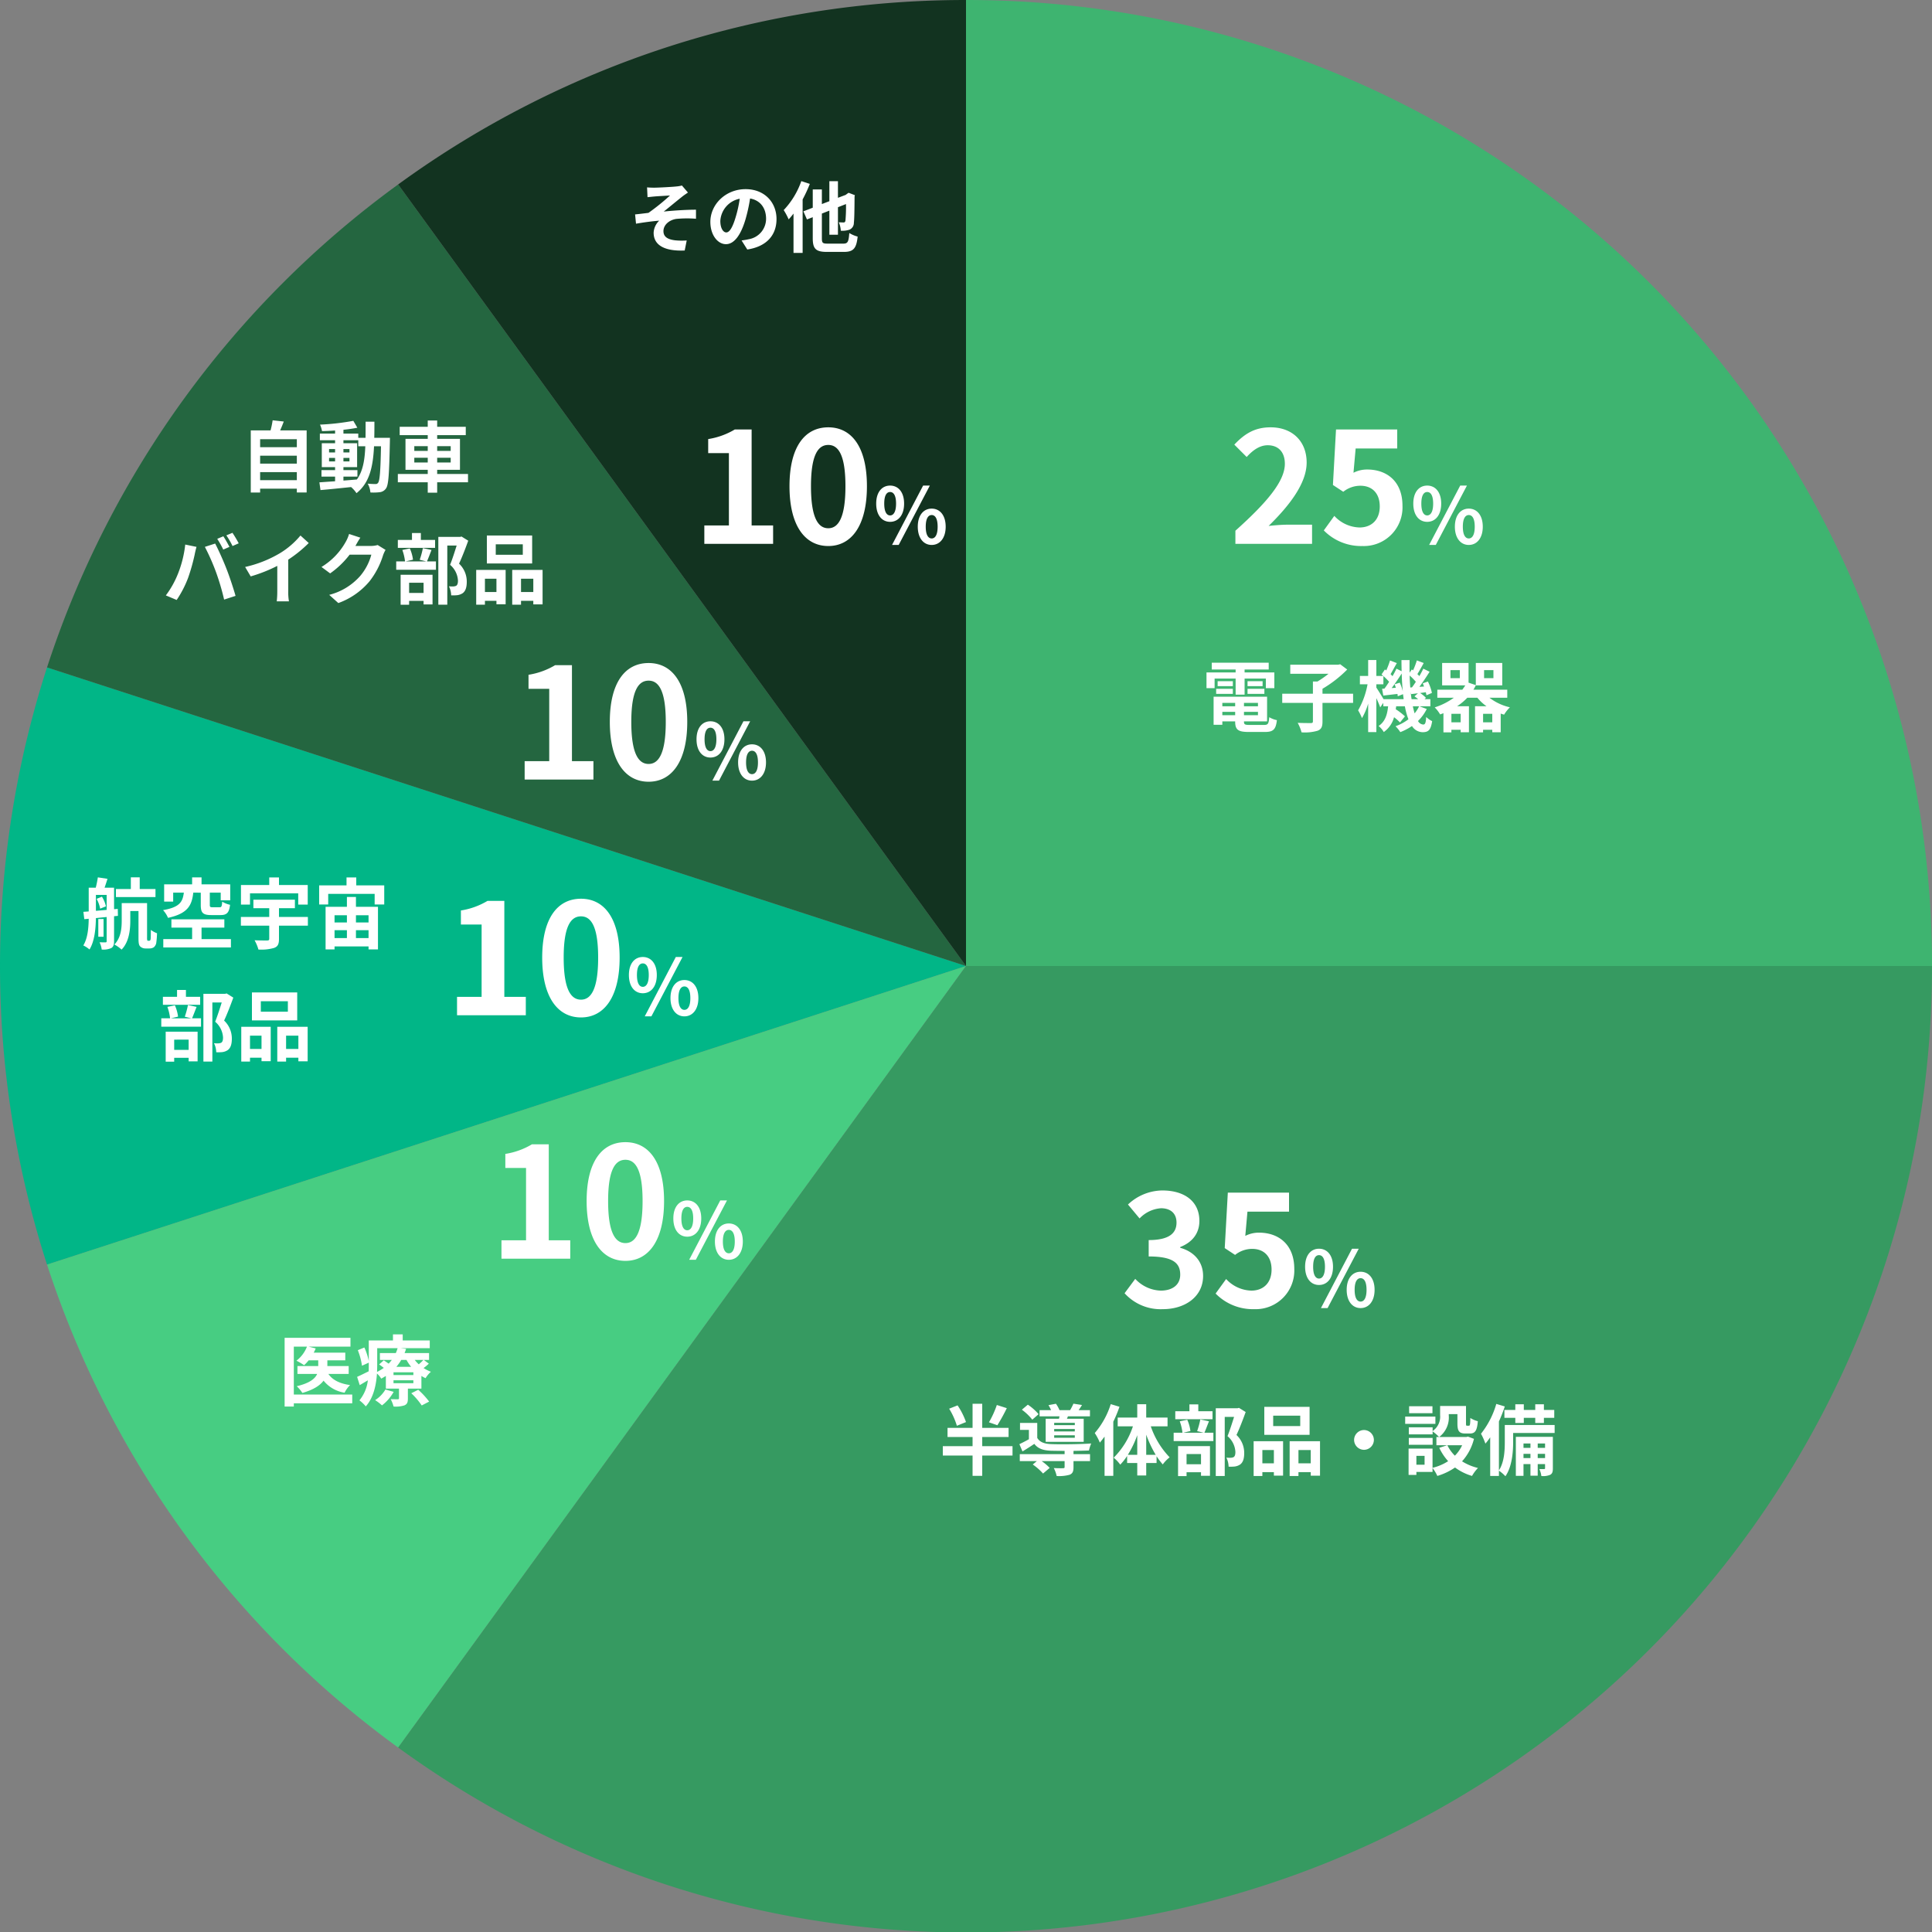<svg xmlns="http://www.w3.org/2000/svg" xmlns:xlink="http://www.w3.org/1999/xlink" width="500" height="500" viewBox="0 0 500 500">
  <rect x="0" y="0" width="500" height="500" fill="#808080" stroke="none"/>
  <defs>
    <clipPath id="clip-path">
      <rect id="長方形_28" data-name="長方形 28" width="500" height="500" fill="none"/>
    </clipPath>
  </defs>
  <g id="グループ_91" data-name="グループ 91" transform="translate(-390 -3367.505)">
    <g id="グループ_14" data-name="グループ 14" transform="translate(390 3367.508)">
      <g id="グループ_13" data-name="グループ 13" transform="translate(0 -0.002)" clip-path="url(#clip-path)">
        <path id="パス_168" data-name="パス 168" d="M523.551,523.549Z" transform="translate(-273.551 -273.549)" fill="#00b2f0"/>
        <path id="パス_169" data-name="パス 169" d="M523.551,523.549Z" transform="translate(-273.551 -273.549)" fill="#00b2f0"/>
        <path id="パス_170" data-name="パス 170" d="M523.551,523.549Z" transform="translate(-273.551 -273.549)" fill="#00b2f0"/>
        <path id="パス_171" data-name="パス 171" d="M523.551,523.549Z" transform="translate(-273.551 -273.549)" fill="#00b2f0"/>
        <path id="パス_172" data-name="パス 172" d="M523.551,523.549" transform="translate(-273.551 -273.549)" fill="#00b2f0"/>
        <path id="パス_173" data-name="パス 173" d="M523.551,523.549" transform="translate(-273.551 -273.549)" fill="#00b2f0"/>
        <path id="パス_174" data-name="パス 174" d="M523.551,523.549" transform="translate(-273.551 -273.549)" fill="#00b2f0"/>
        <path id="パス_175" data-name="パス 175" d="M523.551,523.549Z" transform="translate(-273.551 -273.549)" fill="#00b2f0"/>
        <path id="パス_176" data-name="パス 176" d="M523.551,523.549Z" transform="translate(-273.551 -273.549)" fill="#00b2f0"/>
        <path id="パス_177" data-name="パス 177" d="M523.551,523.549" transform="translate(-273.551 -273.549)" fill="#00b2f0"/>
        <path id="パス_178" data-name="パス 178" d="M523.551,523.549Z" transform="translate(-273.551 -273.549)" fill="#00b2f0"/>
        <path id="パス_179" data-name="パス 179" d="M523.551,523.549" transform="translate(-273.551 -273.549)" fill="#00b2f0"/>
        <path id="パス_180" data-name="パス 180" d="M523.55,523.549Z" transform="translate(-273.55 -273.549)" fill="#00b2f0"/>
        <path id="パス_181" data-name="パス 181" d="M523.551,523.549" transform="translate(-273.551 -273.549)" fill="#00b2f0"/>
        <path id="パス_182" data-name="パス 182" d="M523.551,523.549" transform="translate(-273.551 -273.549)" fill="#00b2f0"/>
        <path id="パス_183" data-name="パス 183" d="M523.551,523.549" transform="translate(-273.551 -273.549)" fill="#00b2f0"/>
        <path id="パス_184" data-name="パス 184" d="M523.551,523.549" transform="translate(-273.551 -273.549)" fill="#00b2f0"/>
        <path id="パス_185" data-name="パス 185" d="M523.551,523.549Z" transform="translate(-273.551 -273.549)" fill="#00b2f0"/>
        <path id="パス_186" data-name="パス 186" d="M523.551,523.549" transform="translate(-273.551 -273.549)" fill="#00b2f0"/>
        <path id="パス_187" data-name="パス 187" d="M523.551,523.549Z" transform="translate(-273.551 -273.549)" fill="#00b2f0"/>
        <path id="パス_188" data-name="パス 188" d="M523.551,523.549" transform="translate(-273.551 -273.549)" fill="#00b2f0"/>
        <path id="パス_189" data-name="パス 189" d="M12.172,361.719a251.385,251.385,0,0,0,0,154.55L250,438.994Z" transform="translate(0 -188.994)" fill="#01b687"/>
        <path id="パス_190" data-name="パス 190" d="M263.317,523.549,25.489,600.824a250.543,250.543,0,0,0,90.873,124.992Z" transform="translate(-13.318 -273.549)" fill="#47cd82"/>
        <path id="パス_191" data-name="パス 191" d="M116.362,99.96A250.539,250.539,0,0,0,25.49,224.952l237.828,77.275Z" transform="translate(-13.318 -52.227)" fill="#246640"/>
        <path id="パス_192" data-name="パス 192" d="M523.551,523.549" transform="translate(-273.551 -273.549)" fill="#00b2f0"/>
        <path id="パス_193" data-name="パス 193" d="M362.752,523.549,215.8,725.816A249.89,249.89,0,0,0,612.752,523.549Z" transform="translate(-112.752 -273.549)" fill="#369a61"/>
        <path id="パス_194" data-name="パス 194" d="M523.551,523.549" transform="translate(-273.551 -273.549)" fill="#00b2f0"/>
        <path id="パス_195" data-name="パス 195" d="M523.551,523.549" transform="translate(-273.551 -273.549)" fill="#00b2f0"/>
        <path id="パス_196" data-name="パス 196" d="M523.551,523.549" transform="translate(-273.551 -273.549)" fill="#00b2f0"/>
        <path id="パス_197" data-name="パス 197" d="M285.476,12.17a249.194,249.194,0,0,0-69.681,35.561L362.751,250V0A249.811,249.811,0,0,0,285.476,12.17" transform="translate(-112.751 0.002)" fill="#123320"/>
        <path id="パス_198" data-name="パス 198" d="M761.379,172.723A249.741,249.741,0,0,0,523.551,0V250h250a249.809,249.809,0,0,0-12.172-77.275" transform="translate(-273.551 0.002)" fill="#3eb470"/>
      </g>
    </g>
    <path id="パス_687" data-name="パス 687" d="M3.28,0h17.8V-4.76H15.52V-29.6H11.16a19.2,19.2,0,0,1-6.88,2.48v3.64H9.64V-4.76H3.28ZM35.36.56c6,0,10-5.28,10-15.48s-4-15.24-10-15.24c-6.04,0-10.04,5-10.04,15.24C25.32-4.72,29.32.56,35.36.56Zm0-4.6c-2.56,0-4.48-2.56-4.48-10.88,0-8.28,1.92-10.68,4.48-10.68,2.52,0,4.44,2.4,4.44,10.68C39.8-6.6,37.88-4.04,35.36-4.04Zm16-1.66c2.12,0,3.62-1.74,3.62-4.72,0-2.96-1.5-4.66-3.62-4.66s-3.6,1.7-3.6,4.66C47.76-7.44,49.24-5.7,51.36-5.7Zm0-1.66c-.86,0-1.52-.88-1.52-3.06s.66-3,1.52-3,1.54.82,1.54,3S52.22-7.36,51.36-7.36Zm.5,7.64h1.72l8.06-15.36H59.9Zm10.26,0c2.1,0,3.62-1.76,3.62-4.72,0-2.98-1.52-4.68-3.62-4.68s-3.6,1.7-3.6,4.68C58.52-1.48,60.02.28,62.12.28Zm0-1.68c-.86,0-1.54-.86-1.54-3.04s.68-3.02,1.54-3.02,1.54.84,1.54,3.02S62.98-1.4,62.12-1.4Z" transform="translate(516.5 3693.256)" fill="#fff"/>
    <path id="パス_690" data-name="パス 690" d="M3.28,0h17.8V-4.76H15.52V-29.6H11.16a19.2,19.2,0,0,1-6.88,2.48v3.64H9.64V-4.76H3.28ZM35.36.56c6,0,10-5.28,10-15.48s-4-15.24-10-15.24c-6.04,0-10.04,5-10.04,15.24C25.32-4.72,29.32.56,35.36.56Zm0-4.6c-2.56,0-4.48-2.56-4.48-10.88,0-8.28,1.92-10.68,4.48-10.68,2.52,0,4.44,2.4,4.44,10.68C39.8-6.6,37.88-4.04,35.36-4.04Zm16-1.66c2.12,0,3.62-1.74,3.62-4.72,0-2.96-1.5-4.66-3.62-4.66s-3.6,1.7-3.6,4.66C47.76-7.44,49.24-5.7,51.36-5.7Zm0-1.66c-.86,0-1.52-.88-1.52-3.06s.66-3,1.52-3,1.54.82,1.54,3S52.22-7.36,51.36-7.36Zm.5,7.64h1.72l8.06-15.36H59.9Zm10.26,0c2.1,0,3.62-1.76,3.62-4.72,0-2.98-1.52-4.68-3.62-4.68s-3.6,1.7-3.6,4.68C58.52-1.48,60.02.28,62.12.28Zm0-1.68c-.86,0-1.54-.86-1.54-3.04s.68-3.02,1.54-3.02,1.54.84,1.54,3.02S62.98-1.4,62.12-1.4Z" transform="translate(505 3630.256)" fill="#fff"/>
    <path id="パス_691" data-name="パス 691" d="M3.28,0h17.8V-4.76H15.52V-29.6H11.16a19.2,19.2,0,0,1-6.88,2.48v3.64H9.64V-4.76H3.28ZM35.36.56c6,0,10-5.28,10-15.48s-4-15.24-10-15.24c-6.04,0-10.04,5-10.04,15.24C25.32-4.72,29.32.56,35.36.56Zm0-4.6c-2.56,0-4.48-2.56-4.48-10.88,0-8.28,1.92-10.68,4.48-10.68,2.52,0,4.44,2.4,4.44,10.68C39.8-6.6,37.88-4.04,35.36-4.04Zm16-1.66c2.12,0,3.62-1.74,3.62-4.72,0-2.96-1.5-4.66-3.62-4.66s-3.6,1.7-3.6,4.66C47.76-7.44,49.24-5.7,51.36-5.7Zm0-1.66c-.86,0-1.52-.88-1.52-3.06s.66-3,1.52-3,1.54.82,1.54,3S52.22-7.36,51.36-7.36Zm.5,7.64h1.72l8.06-15.36H59.9Zm10.26,0c2.1,0,3.62-1.76,3.62-4.72,0-2.98-1.52-4.68-3.62-4.68s-3.6,1.7-3.6,4.68C58.52-1.48,60.02.28,62.12.28Zm0-1.68c-.86,0-1.54-.86-1.54-3.04s.68-3.02,1.54-3.02,1.54.84,1.54,3.02S62.98-1.4,62.12-1.4Z" transform="translate(522.5 3569.256)" fill="#fff"/>
    <path id="パス_693" data-name="パス 693" d="M3.28,0h17.8V-4.76H15.52V-29.6H11.16a19.2,19.2,0,0,1-6.88,2.48v3.64H9.64V-4.76H3.28ZM35.36.56c6,0,10-5.28,10-15.48s-4-15.24-10-15.24c-6.04,0-10.04,5-10.04,15.24C25.32-4.72,29.32.56,35.36.56Zm0-4.6c-2.56,0-4.48-2.56-4.48-10.88,0-8.28,1.92-10.68,4.48-10.68,2.52,0,4.44,2.4,4.44,10.68C39.8-6.6,37.88-4.04,35.36-4.04Zm16-1.66c2.12,0,3.62-1.74,3.62-4.72,0-2.96-1.5-4.66-3.62-4.66s-3.6,1.7-3.6,4.66C47.76-7.44,49.24-5.7,51.36-5.7Zm0-1.66c-.86,0-1.52-.88-1.52-3.06s.66-3,1.52-3,1.54.82,1.54,3S52.22-7.36,51.36-7.36Zm.5,7.64h1.72l8.06-15.36H59.9Zm10.26,0c2.1,0,3.62-1.76,3.62-4.72,0-2.98-1.52-4.68-3.62-4.68s-3.6,1.7-3.6,4.68C58.52-1.48,60.02.28,62.12.28Zm0-1.68c-.86,0-1.54-.86-1.54-3.04s.68-3.02,1.54-3.02,1.54.84,1.54,3.02S62.98-1.4,62.12-1.4Z" transform="translate(569 3508.256)" fill="#fff"/>
    <path id="パス_685" data-name="パス 685" d="M10.96.56c5.64,0,10.4-3.16,10.4-8.6,0-3.88-2.56-6.36-5.92-7.28v-.2c3.16-1.24,4.96-3.56,4.96-6.76,0-5.08-3.88-7.88-9.6-7.88a13.132,13.132,0,0,0-8.88,3.64l3,3.6a8.447,8.447,0,0,1,5.6-2.64c2.52.04,3.96,1.4,3.96,3.72,0,2.64-1.76,4.52-7.2,4.52v4.24c6.44,0,8.16,1.8,8.16,4.72,0,2.64-2.04,4.12-5.04,4.12A9.4,9.4,0,0,1,3.8-7.28L1.04-3.56A12.583,12.583,0,0,0,10.96.56ZM34.6.56A10,10,0,0,0,44.96-9.84c0-6.44-4.16-9.4-9.12-9.4a7.656,7.656,0,0,0-3.56.84l.56-6.28H43.6V-29.6H27.76l-.8,14.36,2.68,1.76a7.082,7.082,0,0,1,4.44-1.56c3,0,5,1.92,5,5.36,0,3.48-2.16,5.44-5.24,5.44a9.2,9.2,0,0,1-6.52-3L24.6-3.48A13.491,13.491,0,0,0,34.6.56ZM51.36-5.7c2.12,0,3.62-1.74,3.62-4.72,0-2.96-1.5-4.66-3.62-4.66s-3.6,1.7-3.6,4.66C47.76-7.44,49.24-5.7,51.36-5.7Zm0-1.66c-.86,0-1.52-.88-1.52-3.06s.66-3,1.52-3,1.54.82,1.54,3S52.22-7.36,51.36-7.36Zm.5,7.64h1.72l8.06-15.36H59.9Zm10.26,0c2.1,0,3.62-1.76,3.62-4.72,0-2.98-1.52-4.68-3.62-4.68s-3.6,1.7-3.6,4.68C58.52-1.48,60.02.28,62.12.28Zm0-1.68c-.86,0-1.54-.86-1.54-3.04s.68-3.02,1.54-3.02,1.54.84,1.54,3.02S62.98-1.4,62.12-1.4Z" transform="translate(680 3705.755)" fill="#fff"/>
    <path id="パス_684" data-name="パス 684" d="M1.72,0H21.56V-4.96H15.12c-1.36,0-3.32.16-4.8.32,5.4-5.28,9.84-11.04,9.84-16.4,0-5.52-3.72-9.12-9.32-9.12-4.04,0-6.68,1.6-9.4,4.48l3.2,3.2c1.48-1.64,3.28-3.04,5.44-3.04,2.8,0,4.44,1.8,4.44,4.8,0,4.56-4.76,10.12-12.8,17.32ZM34.6.56A10,10,0,0,0,44.96-9.84c0-6.44-4.16-9.4-9.12-9.4a7.656,7.656,0,0,0-3.56.84l.56-6.28H43.6V-29.6H27.76l-.8,14.36,2.68,1.76a7.082,7.082,0,0,1,4.44-1.56c3,0,5,1.92,5,5.36,0,3.48-2.16,5.44-5.24,5.44a9.2,9.2,0,0,1-6.52-3L24.6-3.48A13.491,13.491,0,0,0,34.6.56ZM51.36-5.7c2.12,0,3.62-1.74,3.62-4.72,0-2.96-1.5-4.66-3.62-4.66s-3.6,1.7-3.6,4.66C47.76-7.44,49.24-5.7,51.36-5.7Zm0-1.66c-.86,0-1.52-.88-1.52-3.06s.66-3,1.52-3,1.54.82,1.54,3S52.22-7.36,51.36-7.36Zm.5,7.64h1.72l8.06-15.36H59.9Zm10.26,0c2.1,0,3.62-1.76,3.62-4.72,0-2.98-1.52-4.68-3.62-4.68s-3.6,1.7-3.6,4.68C58.52-1.48,60.02.28,62.12.28Zm0-1.68c-.86,0-1.54-.86-1.54-3.04s.68-3.02,1.54-3.02,1.54.84,1.54,3.02S62.98-1.4,62.12-1.4Z" transform="translate(708 3508.256)" fill="#fff"/>
    <path id="パス_694" data-name="パス 694" d="M4.96-15.26l.12,2.54c.62-.06,1.28-.14,1.78-.18.8-.08,3.24-.2,4.04-.26a56.11,56.11,0,0,1-5.58,4.5c-1.02.12-2.4.3-3.46.4l.24,2.4c1.98-.34,4.2-.64,6-.78A4.631,4.631,0,0,0,6.66-3.52c0,3.3,2.96,4.82,8.04,4.6l.52-2.6a17.247,17.247,0,0,1-3.02-.04c-1.78-.22-3-.82-3-2.38,0-1.62,1.52-2.9,3.34-3.16a29.866,29.866,0,0,1,5.08-.04V-9.48c-2.42,0-5.68.2-8.34.48,1.34-1.06,3.3-2.7,4.72-3.82.4-.34,1.14-.82,1.54-1.1l-1.56-1.82a7.768,7.768,0,0,1-1.38.24c-1.2.14-4.92.32-5.76.32C6.16-15.18,5.58-15.2,4.96-15.26ZM25.46-3.6c-.74,0-1.54-.98-1.54-2.98a6.21,6.21,0,0,1,5.02-5.74,31.791,31.791,0,0,1-1.06,4.8C27.08-4.84,26.28-3.6,25.46-3.6ZM30.9.82c5-.76,7.56-3.72,7.56-7.88,0-4.32-3.1-7.74-8-7.74-5.14,0-9.12,3.92-9.12,8.48,0,3.34,1.86,5.76,4.04,5.76C27.54-.56,29.26-3,30.44-7a43.042,43.042,0,0,0,1.18-5.38c2.66.46,4.14,2.5,4.14,5.24a5.362,5.362,0,0,1-4.5,5.3c-.52.12-1.08.22-1.84.32Zm13.98-17.7a21,21,0,0,1-4.56,7.5,16.52,16.52,0,0,1,1.28,2.4,16.568,16.568,0,0,0,1.26-1.5V1.7h2.36V-12.14a36.334,36.334,0,0,0,1.86-4.02ZM51.68-.7C50.4-.7,50.2-.88,50.2-2.08v-6.4l1.94-.76V-3h2.22v-7.12l2.08-.82a39.094,39.094,0,0,1-.14,4.3c-.08.38-.22.46-.5.46-.22,0-.78-.02-1.22-.04a6.341,6.341,0,0,1,.52,2.18,5.677,5.677,0,0,0,2.26-.28,1.893,1.893,0,0,0,1.12-1.8c.12-.88.16-3.28.18-6.76l.08-.36-1.62-.62-.44.3-.3.24-2.02.76v-4.3H52.14v5.18l-1.94.74v-3.78H47.84V-10l-2.42.94.92,2.1,1.5-.58v5.46c0,2.74.82,3.52,3.66,3.52h4.42c2.52,0,3.22-1,3.54-3.96a8.274,8.274,0,0,1-2.16-.92C57.12-1.18,56.92-.7,55.74-.7Z" transform="translate(552.5 3431.256)" fill="#fff"/>
    <path id="パス_692" data-name="パス 692" d="M-24.68-1.48V-3.56h9.5v2.08Zm9.5-6.34v2.06h-9.5V-7.82Zm0-4.26v2.06h-9.5v-2.06Zm-4.32-2.28c.32-.72.64-1.5.94-2.3l-2.88-.32a22.636,22.636,0,0,1-.54,2.62H-27.1V1.72h2.42v-1h9.5V1.7h2.54V-14.36ZM-3.12-2.4H.5V-4.08H-3.12v-.78H.42v-6.18H-3.12v-.78H.72v1.56H2.54C2.4-6.68,1.92-3.82.36-1.66c-1.16.1-2.34.2-3.48.28ZM-6.84-6.34v-.9h1.56v.9Zm5.28-.9v.9H-3.12v-.9ZM-3.12-8.66v-.88h1.56v.88Zm-3.72-.88h1.56v.88H-6.84Zm11.7-2.9c.04-1.32.04-2.72.04-4.18H2.62c0,1.48,0,2.86-.02,4.18H.72v-1.1H-3.12v-.98c1.3-.14,2.54-.32,3.6-.54L-.56-16.84a61.967,61.967,0,0,1-8.62.98,7.408,7.408,0,0,1,.52,1.68c1.08-.02,2.22-.08,3.38-.16v.8H-9.22v1.72h3.94v.78H-8.72v6.18h3.44v.78H-8.8V-2.4h3.52v1.2c-1.54.1-2.94.2-4.06.28l.28,2C-6.9.9-4.02.6-1.14.3A7.792,7.792,0,0,1,.26,1.88C3.62-.78,4.54-4.9,4.8-10.26H6.6c-.12,6.46-.32,8.9-.74,9.44a.727.727,0,0,1-.68.34c-.38,0-1.14-.02-2.02-.1a5.568,5.568,0,0,1,.7,2.28,13.416,13.416,0,0,0,2.48-.08,2.232,2.232,0,0,0,1.58-1c.64-.92.8-3.82.98-12,0-.28.02-1.06.02-1.06ZM15.22-6.06V-7.28H18.7v1.22Zm0-4.22H18.7v1.22H15.22Zm9.42,0v1.22h-3.5v-1.22Zm0,4.22h-3.5V-7.28h3.5Zm4.48,2.98H21.14V-4.16h5.9v-8.02h-5.9v-.96h7.4V-15.3h-7.4v-1.62H18.7v1.62H11.44v2.16H18.7v.96H12.94v8.02H18.7v1.08H10.96V-.94H18.7v2.7h2.44V-.94h7.98ZM-34.2,13.04l-1.58.66a25.3,25.3,0,0,1,1.56,2.78l1.6-.7C-33,15.04-33.7,13.78-34.2,13.04Zm2.36-.9-1.58.66a21.07,21.07,0,0,1,1.6,2.76l1.6-.7A31.281,31.281,0,0,0-31.84,12.14ZM-45.96,22.78a24.1,24.1,0,0,1-3.12,5.56l2.8,1.18a27.5,27.5,0,0,0,2.96-5.72,50.009,50.009,0,0,0,1.7-6.02c.08-.44.3-1.42.48-2l-2.92-.6A28.818,28.818,0,0,1-45.96,22.78Zm9.88-.42A61.8,61.8,0,0,1-34,29.42l2.96-.96c-.56-1.98-1.62-5.18-2.34-6.98-.74-1.94-2.12-5.02-2.94-6.56l-2.66.86A56.026,56.026,0,0,1-36.08,22.36Zm18.68-3.28a32.679,32.679,0,0,0,5.3-4.3l-2.14-1.94a21.109,21.109,0,0,1-5.22,4.52,30.726,30.726,0,0,1-9.1,3.62l1.44,2.44a39.1,39.1,0,0,0,6.88-2.72v6.56a22.4,22.4,0,0,1-.14,2.62h3.16a13.75,13.75,0,0,1-.18-2.62ZM5.74,15.3A6.413,6.413,0,0,1,4,15.54H-.02l.06-.1C.28,15,.78,14.1,1.26,13.4l-2.92-.96a9.622,9.622,0,0,1-.9,2.1A17.61,17.61,0,0,1-8.8,20.98l2.24,1.66A22.8,22.8,0,0,0-1.52,17.8H4.1a14.217,14.217,0,0,1-2.84,5.46A15.939,15.939,0,0,1-6.8,28.2l2.36,2.12a18.842,18.842,0,0,0,8.08-5.64A20.868,20.868,0,0,0,7.12,18a8.008,8.008,0,0,1,.66-1.44ZM20.6,13.98H16.92V12.2h-2.3v1.78H10.96v2.06H20.6ZM17.62,25.06V27.7H13.88V25.06Zm-5.94,5.7h2.2v-1h3.74v.92h2.32V23H11.68ZM17.44,16.1a20.943,20.943,0,0,1-.82,3.02l1.7.42H13l1.88-.44a10.07,10.07,0,0,0-.82-2.92l-1.94.4a12.615,12.615,0,0,1,.7,2.96H10.54V21.7H20.82V19.54H18.5c.34-.76.74-1.86,1.18-2.96Zm10-3-.36.1H21.44V30.74h2.32V15.44h2.42c-.48,1.52-1.12,3.56-1.7,4.98a5.744,5.744,0,0,1,2.04,4.08c0,.68-.12,1.14-.48,1.36a2.02,2.02,0,0,1-.74.16,7.558,7.558,0,0,1-1.12-.04,5.452,5.452,0,0,1,.58,2.34,10.347,10.347,0,0,0,1.6-.04,3.364,3.364,0,0,0,1.36-.5c.76-.54,1.08-1.52,1.08-2.98a6.385,6.385,0,0,0-2-4.68c.8-1.7,1.68-4,2.38-5.94ZM43.3,17.82h-7v-2.7h7Zm2.42-4.98H34v7.24H45.72ZM36.48,24.02v3.44H33.5V24.02Zm-5.24,6.72H33.5v-1h2.98v.9h2.38v-8.9H31.24Zm11.6-3.28V24.02h3.18v3.44Zm-2.28-5.72v9h2.28v-1h3.18v.92h2.4V21.74Z" transform="translate(482 3493.256)" fill="#fff"/>
    <path id="パス_688" data-name="パス 688" d="M-.84-1.34H-15.96v-12.4h3.4a8.468,8.468,0,0,1-2.72,3.64A16.055,16.055,0,0,1-13.3-8.94a10.288,10.288,0,0,0,1.18-1.26h2.48v1.48h-5.38v2.04h5.1c-.52,1.2-1.88,2.38-5.28,3.18a10.534,10.534,0,0,1,1.46,1.74c2.88-.82,4.56-1.94,5.48-3.18A8.642,8.642,0,0,0-2.82-1.82,7.205,7.205,0,0,1-1.4-3.8c-2.66-.36-4.56-1.32-5.62-2.88h5.26V-8.72H-7.28V-10.2h4.64v-1.98h-8.18a7.87,7.87,0,0,0,.52-1.1l-1.82-.46H-1.3v-2.28H-18.34V1.76h2.38V.92H-.84Zm8.58-1.3A8.087,8.087,0,0,1,5.08.1,12.283,12.283,0,0,1,6.86,1.46a11.43,11.43,0,0,0,3.02-3.5Zm6.7.96a18.376,18.376,0,0,1,2.7,3.16l1.92-1a20.569,20.569,0,0,0-2.82-3.06Zm.54-4.7H9.84V-7.1h5.14Zm0,2.1H9.84v-.76h5.14ZM5.62-13.34H10.9a10.65,10.65,0,0,1-.46,1.26H6.32v1.78H9.4a11.649,11.649,0,0,1-.82.96c-.42-.3-.88-.62-1.26-.86L6.12-9.14c.38.26.8.58,1.2.9A12.127,12.127,0,0,1,5.58-7.2c.02-.6.04-1.18.04-1.72ZM13.2-10.3a11.571,11.571,0,0,0,1.2,1.78H10.58a11.979,11.979,0,0,0,1.26-1.78Zm4.38,0c-.3.32-.76.76-1.2,1.14a9.238,9.238,0,0,1-1.04-1.14Zm.1,0h1.36v-1.78H12.7c.16-.36.28-.72.4-1.08l-1.4-.18h7.52v-2h-7v-1.58H9.7v1.58H3.44v5.32a16.552,16.552,0,0,0-1.14-3.5l-1.7.7A17.072,17.072,0,0,1,1.68-8.8l1.76-.8v.68c0,.5,0,1.02-.02,1.56-1.14.56-2.22,1.1-3,1.44L1.1-3.78c.68-.4,1.38-.82,2.1-1.24A9.979,9.979,0,0,1,1.02.16,9.272,9.272,0,0,1,2.66,1.72c2.02-2.22,2.7-5.58,2.9-8.5a5.514,5.514,0,0,1,1.1,1.32c.42-.22.82-.46,1.2-.7v3.28h3.4V-.4c0,.2-.08.28-.3.28-.26,0-1.1,0-1.84-.02a9.864,9.864,0,0,1,.74,1.9,7.471,7.471,0,0,0,2.8-.3c.72-.32.9-.8.9-1.78V-2.88h3.5V-6.16a8.049,8.049,0,0,0,1.08.58,6.858,6.858,0,0,1,1.38-1.66,9.965,9.965,0,0,1-1.9-.96,12.08,12.08,0,0,0,1.36-1.14Z" transform="translate(482 3729.755)" fill="#fff"/>
    <path id="パス_686" data-name="パス 686" d="M-65.02-16.64a24.7,24.7,0,0,1-2.04,4.48l2.18.76a47.172,47.172,0,0,0,2.44-4.42ZM-73-12.22a19.052,19.052,0,0,0-2.18-4.32l-2.18.86a18.7,18.7,0,0,1,2,4.42Zm12.04,6.24H-68.8V-8.36h6.82v-2.36H-68.8v-6.24h-2.5v6.24h-6.48v2.36h6.48v2.38H-79v2.42h7.7V1.7h2.5V-3.56h7.84Zm16.12-5.44h-5.34v-.6h5.34Zm0,1.62h-5.34v-.62h5.34Zm0,1.64h-5.34V-8.8h5.34Zm-7.54-4.92V-7.1h9.84v-5.98h-4.34l.26-.62h5.7v-1.6h-2.94c.28-.38.58-.84.88-1.34l-2.22-.34a14.927,14.927,0,0,1-.86,1.68H-48.8a8.49,8.49,0,0,0-.92-1.66l-1.94.36a8.874,8.874,0,0,1,.68,1.3h-2.98v1.6h5.16c-.04.22-.1.42-.14.62Zm-1.84-1.18A13.094,13.094,0,0,0-57-16.72l-1.54,1.3a14.014,14.014,0,0,1,2.7,2.58Zm9.04,9.5c1.5-.02,2.94-.06,4-.1a10.191,10.191,0,0,1,.58-1.82c-2.76.2-7.98.26-10.4.16-1.7-.06-2.9-.5-3.56-1.6V-12h-4.46v1.8h2.3v2.42c-.84.48-1.72.92-2.46,1.28l.8,1.88c1.12-.68,2.1-1.3,3.06-1.96.96,1.26,2.32,1.7,4.34,1.78.92.02,2.16.04,3.5.04v.84h-11.6v1.8h4.42l-1.06.88A15.067,15.067,0,0,1-53.06,1.1l1.72-1.46a13.043,13.043,0,0,0-2.08-1.76h5.94V-.58c0,.22-.1.3-.42.3-.3.02-1.4.02-2.38-.04a7.953,7.953,0,0,1,.74,2.06,10.178,10.178,0,0,0,3.34-.32c.8-.32,1.02-.88,1.02-1.94v-1.6h4.28v-1.8h-4.28Zm9.64-12.1a21.062,21.062,0,0,1-4.14,7.48A14.256,14.256,0,0,1-38.36-6.9c.4-.48.82-1.02,1.22-1.56V1.7h2.26V-12.32a35.027,35.027,0,0,0,1.6-3.86Zm9.18,13.12V-8.96A29.253,29.253,0,0,0-23.9-3.74Zm-4.76,0a25.989,25.989,0,0,0,2.44-5.08v5.08Zm10.28-7.38v-2.26h-5.52v-3.46h-2.32v3.46h-5.06v2.26h3.94A20.451,20.451,0,0,1-34.78-3a9.694,9.694,0,0,1,1.7,1.8A14.807,14.807,0,0,0-31.3-3.46v1.84h2.62V1.6h2.32V-1.62h2.68V-3.38a18.334,18.334,0,0,0,1.6,2.12A9.736,9.736,0,0,1-20.3-3.1a21.607,21.607,0,0,1-4.88-8.02Zm11.64-3.9h-3.68V-16.8h-2.3v1.78h-3.66v2.06H-9.2ZM-12.18-3.94V-1.3h-3.74V-3.94Zm-5.94,5.7h2.2v-1h3.74v.92h2.32V-6h-8.26Zm5.76-14.66a20.942,20.942,0,0,1-.82,3.02l1.7.42H-16.8l1.88-.44a10.07,10.07,0,0,0-.82-2.92l-1.94.4a12.615,12.615,0,0,1,.7,2.96h-2.28V-7.3H-8.98V-9.46H-11.3c.34-.76.74-1.86,1.18-2.96Zm10-3-.36.1H-8.36V1.74h2.32v-15.3h2.42C-4.1-12.04-4.74-10-5.32-8.58A5.744,5.744,0,0,1-3.28-4.5c0,.68-.12,1.14-.48,1.36a2.02,2.02,0,0,1-.74.16,7.559,7.559,0,0,1-1.12-.04A5.452,5.452,0,0,1-5.04-.68a10.347,10.347,0,0,0,1.6-.04,3.364,3.364,0,0,0,1.36-.5C-1.32-1.76-1-2.74-1-4.2A6.385,6.385,0,0,0-3-8.88c.8-1.7,1.68-4,2.38-5.94ZM13.5-11.18h-7v-2.7h7Zm2.42-4.98H4.2v7.24H15.92ZM6.68-4.98v3.44H3.7V-4.98ZM1.44,1.74H3.7v-1H6.68v.9H9.06v-8.9H1.44Zm11.6-3.28V-4.98h3.18v3.44ZM10.76-7.26v9h2.28v-1h3.18v.92h2.4V-7.26ZM27.44-7.6A2.578,2.578,0,0,0,30-5.04,2.578,2.578,0,0,0,32.56-7.6,2.578,2.578,0,0,0,30-10.16,2.578,2.578,0,0,0,27.44-7.6Zm20.28-8.72H41.68v1.8h6.04Zm.76,2.68H40.66v1.88h7.82Zm-.72,5.52H41.6v1.78h6.16Zm7.64,1.9a9.484,9.484,0,0,1-1.88,2.7,9.855,9.855,0,0,1-1.94-2.7ZM45.68-1.18H43.56v-2.3h2.12ZM56.9-8.46l-.4.1H49.46a6.331,6.331,0,0,0,2.48-5.58v-.34h2.24v2.42c0,1.98.46,2.6,2.06,2.6H57.4c1.34,0,1.86-.7,2.06-3.18a6.785,6.785,0,0,1-1.94-.84c-.02,1.74-.1,2-.36,2h-.5c-.22,0-.26-.06-.26-.62v-4.48H49.7V-14a4.494,4.494,0,0,1-1.94,4.1v-.96H41.6v1.82h6.16V-9.8a10.6,10.6,0,0,1,1.66,1.44h-.68v2.14h2.78l-2.04.66a13.909,13.909,0,0,0,2.3,3.46A13.111,13.111,0,0,1,47.74-.38V-5.36h-6.2V1.46h2.02V.68h4.18V-.34a10.069,10.069,0,0,1,1.24,2.06A16.155,16.155,0,0,0,53.56-.46a13.939,13.939,0,0,0,4.4,2.18A10.248,10.248,0,0,1,59.5-.34a13.656,13.656,0,0,1-4.12-1.72,13.5,13.5,0,0,0,3.08-5.82Zm9.44-6.9v2.04h2.82v1.34h2.2v-1.34h2.96v1.34h2.24v-1.34h2.68v-2.04H76.56v-1.46H74.32v1.46H71.36v-1.46h-2.2v1.46ZM74.96-2.9V-4h1.9v1.1Zm-3.68,0V-4h1.8v1.1Zm1.8-3.78v1.14h-1.8V-6.68Zm3.78,0v1.14h-1.9V-6.68ZM78.88-8.4H69.3V1.7h1.98V-1.34h1.8v3h1.88v-3h1.9V-.3c0,.2-.04.24-.22.24-.2.02-.7.02-1.26,0a5.955,5.955,0,0,1,.52,1.8,4.635,4.635,0,0,0,2.3-.32c.56-.32.68-.8.68-1.7Zm.46-3.06H66.44v4.38c0,2.2-.12,5.22-1.52,7.36V-12.38a38.878,38.878,0,0,0,1.52-3.88l-2.2-.66A22.284,22.284,0,0,1,60.28-9.2a16.544,16.544,0,0,1,1.14,2.56,15.955,15.955,0,0,0,1.24-1.64v10h2.26V.36A9.677,9.677,0,0,1,66.6,1.8c1.7-2.42,2-6.24,2-8.84V-9.4H79.34Z" transform="translate(713 3747.755)" fill="#fff"/>
    <path id="パス_683" data-name="パス 683" d="M-36.66-12.14h5.44v4.16h2.32v-4.16h5.5v2.48h2.2v-4.06h-7.7v-.76h6.24v-1.76H-37.4v1.76h6.18v.76h-7.54v4.06h2.1Zm8.52,3.96h4.36v-1.3h-4.36Zm0-3.28v1.28h3.9v-1.28Zm-3.8,0h-3.94v1.28h3.94Zm-4.32,3.28h4.32v-1.3h-4.32Zm1.6,5.52v-.86h3.32v.86Zm3.32-3.18v.88h-3.32v-.88Zm5.9.88h-3.62v-.88h3.62Zm-3.62,2.3v-.86h3.62v.86Zm1.44,2.52c-1.22,0-1.44-.12-1.44-.86v-.06h5.98V-7.44H-36.92V-.18h2.26v-.88h3.32V-1c0,2.1.76,2.68,3.5,2.68h4.2c2.18,0,2.82-.66,3.1-3.06a6.082,6.082,0,0,1-1.98-.76c-.14,1.7-.32,2-1.32,2ZM-.82-8.22H-8.74V-9.5a31.133,31.133,0,0,0,6.4-4.98l-1.82-1.36-.54.12H-17.08v2.34h9.9a24.325,24.325,0,0,1-2.86,2h-1.18v3.16h-7.94v2.38h7.94v4.76c0,.36-.14.46-.56.46-.46,0-2,0-3.38-.06a10.779,10.779,0,0,1,1,2.46A11.808,11.808,0,0,0-10,1.36C-9.04.98-8.74.34-8.74-1.04v-4.8H-.82ZM16.26-4.96A8.265,8.265,0,0,1,15.1-3.14c-.16-.54-.32-1.16-.46-1.82ZM7.06-6.8c-.48-.84-1.44-2.38-1.86-3v-.86H7.02v-2.12A12.907,12.907,0,0,1,8.5-11.3c-.4.64-.82,1.24-1.2,1.76l-.62.04L7-7.74c1.12-.12,2.36-.28,3.66-.42.04.22.06.42.08.6L12.1-8.1c.06.44.12.88.16,1.3Zm2.86-3.86a9.433,9.433,0,0,1,.32.9l-1.08.08c.86-1.12,1.8-2.52,2.6-3.76.04,1.6.14,3.14.28,4.6a11.922,11.922,0,0,0-.78-2.24Zm4.06.84c-.08-1-.14-2.02-.16-3.1a13.522,13.522,0,0,1,1.6,1.62c-.34.52-.68,1.02-1,1.44Zm.34,3.02c-.1-.6-.18-1.22-.24-1.88l.12.56c.56-.06,1.14-.14,1.76-.2l-.9.78a11.166,11.166,0,0,1,.96.74Zm2.06,1.84h2.8V-6.8H17.66l.38-.34A7.817,7.817,0,0,0,16.52-8.4L18-8.6a7.764,7.764,0,0,1,.16.78l1.42-.6a12.257,12.257,0,0,0-1.04-2.96l-1.34.48c.12.26.24.54.34.82l-1.2.08c.88-1.18,1.84-2.64,2.64-3.9l-1.62-.8c-.28.58-.64,1.26-1.02,1.92l-.52-.52c.5-.78,1.08-1.86,1.64-2.86l-1.78-.68a19.8,19.8,0,0,1-.98,2.58l-.32-.24-.58.84c-.02-1.06-.02-2.14,0-3.26H11.7c0,.98.02,1.94.04,2.88L10.4-14.7c-.28.6-.62,1.26-1.02,1.94-.14-.16-.32-.34-.5-.52.48-.8,1.06-1.9,1.62-2.86l-1.76-.68a22.243,22.243,0,0,1-.98,2.58l-.34-.26-.88,1.3c.14.12.3.24.44.38H5.2v-4.12H3.08v4.12H.94v2.16H2.92A21.03,21.03,0,0,1,.48-3.92a13.558,13.558,0,0,1,1,2.02,17.114,17.114,0,0,0,1.6-3.76V1.72H5.2v-8.8c.4.88.8,1.8,1,2.4L7-5.86v.9H8.24c-.2,2.02-.7,3.92-2.46,5.1A5.509,5.509,0,0,1,7.12,1.7,6.837,6.837,0,0,0,9.78-2.14,12.638,12.638,0,0,1,11.32-.78L12.6-2.36A15.94,15.94,0,0,0,10.22-4.2c.04-.24.08-.5.1-.76h2.26A18.405,18.405,0,0,0,13.5-1.6,12.406,12.406,0,0,1,10.16.2,8.786,8.786,0,0,1,11.4,1.72,14.439,14.439,0,0,0,14.42.14a3.3,3.3,0,0,0,2.74,1.6c1.56,0,2.12-.6,2.48-2.86A5.7,5.7,0,0,1,18.1-2.2C18-.62,17.82-.24,17.32-.24a1.681,1.681,0,0,1-1.34-.92,11.545,11.545,0,0,0,2.26-3.1ZM32.82-.82v-2.2H35.2v2.2Zm-5.8,0h-2.4v-2.2h2.4ZM26.8-12.24H24.38v-2.08H26.8Zm6.28-2.08H35.5v2.08H33.08Zm6,7.14V-9.26H30.32a10.356,10.356,0,0,0,.62-1.14v.02h6.84v-5.8H30.94v5.74l-1.88-.64v-5.1H22.22v5.8h6c-.24.38-.5.76-.78,1.12H20.98v2.08h4.28a17.491,17.491,0,0,1-4.96,2.5,8.667,8.667,0,0,1,1.4,1.82c.3-.1.58-.2.86-.32V1.78h2.06V1.12h2.4v.64h2.14V-4.98H26.1a14.83,14.83,0,0,0,2.64-2.2h2.6a11.8,11.8,0,0,0,2.36,2.2H30.74V1.78h2.08V1.12H35.2v.64h2.18V-3.08c.28.1.58.2.88.28a9.648,9.648,0,0,1,1.5-1.9,13.688,13.688,0,0,1-5.3-2.48Z" transform="translate(741 3555.256)" fill="#fff"/>
    <path id="パス_689" data-name="パス 689" d="M-20.76-13.92h-4.08v-3.02h-2.3v3.02H-31v2.08h10.24ZM-36-11.38a8.542,8.542,0,0,1,.92,2.54l1.5-.6a7.936,7.936,0,0,0-1.04-2.5Zm-.18-1.02h2.78v3.88c-.96.08-1.9.18-2.78.24Zm5.7,5.42-.04-1.8-.96.08v-5.56h-2.46c.24-.68.5-1.48.76-2.3l-2.5-.38a25.441,25.441,0,0,1-.54,2.68h-1.82v6.14l-1.38.1.24,1.9,1.14-.1c-.04,2.3-.24,5-1.4,6.9a7.342,7.342,0,0,1,1.6,1.04c1.34-2.14,1.62-5.5,1.66-8.12l2.78-.28V-.44c0,.24-.08.32-.3.32s-.88,0-1.54-.02a5.812,5.812,0,0,1,.56,1.88,5.1,5.1,0,0,0,2.48-.38c.56-.34.72-.86.72-1.76V-6.88Zm-3.72.82h-1.36v4.58h1.36ZM-22.68-.54c-.1,0-.16-.02-.2-.1a2.43,2.43,0,0,1-.06-.74v-8.9H-29.5V-5.8c0,2-.18,4.48-1.9,6.24a8.71,8.71,0,0,1,1.86,1.32c1.94-1.96,2.26-5.12,2.26-7.52V-8.22h2.12v6.9c0,1.48.12,1.94.46,2.28a1.974,1.974,0,0,0,1.36.5h1a2.107,2.107,0,0,0,1.14-.3A1.977,1.977,0,0,0-20.58.14a21.848,21.848,0,0,0,.22-2.62,6.138,6.138,0,0,1-1.6-.86c0,.98-.02,1.78-.04,2.14a1.35,1.35,0,0,1-.14.58.349.349,0,0,1-.24.08ZM-9.04-12.98V-9.8c0,1.98.48,2.62,2.72,2.62h2.38c1.6,0,2.24-.56,2.48-2.66a6.418,6.418,0,0,1-2.04-.82C-3.58-9.4-3.68-9.2-4.18-9.2H-5.96c-.62,0-.74-.08-.74-.62v-3.16h2.82V-11h2.46v-4.14H-8.84v-1.8h-2.44v1.8h-7.24v4.48h2.34v-2.32h2.76c-.32,2.36-1.02,3.76-5.38,4.52a6.785,6.785,0,0,1,1.28,2c5.08-1.1,6.18-3.2,6.54-6.52Zm.2,12.02V-3.94h5.9V-6.08h-13.7v2.14h5.36V-.96h-7.46V1.2h17.5V-.96ZM3.7-12.8H16.18v2.9h2.46v-5.06H11.2v-1.96H8.68v1.96H1.36V-9.9H3.7ZM18.68-6.7H11.2V-8.96h4.12v-2.2H4.58v2.2h4.1V-6.7H1.34v2.26H8.68v3.4c0,.34-.14.42-.56.44-.42,0-1.96,0-3.24-.06a10.5,10.5,0,0,1,1,2.4,11.921,11.921,0,0,0,4.06-.42C10.9.96,11.2.34,11.2-1V-4.44h7.48Zm15.7-.44v1.88H31.12V-7.14ZM31.12-1.22V-3.26h3.26v2.04ZM25.58-3.26h3.2v2.04h-3.2Zm3.2-3.88v1.88h-3.2V-7.14Zm2.34-4.72H28.78v2.54H23.26V1.7h2.32V.94h8.8V1.7h2.44V-9.32h-5.7Zm.08-3v-2.06H28.68v2.06H21.6v4.94h2.34v-2.74H35.96v2.74h2.48v-4.94ZM-9.2,13.98h-3.68V12.2h-2.3v1.78h-3.66v2.06H-9.2Zm-2.98,11.08V27.7h-3.74V25.06Zm-5.94,5.7h2.2v-1h3.74v.92h2.32V23h-8.26Zm5.76-14.66a20.942,20.942,0,0,1-.82,3.02l1.7.42H-16.8l1.88-.44a10.07,10.07,0,0,0-.82-2.92l-1.94.4a12.615,12.615,0,0,1,.7,2.96h-2.28V21.7H-8.98V19.54H-11.3c.34-.76.74-1.86,1.18-2.96Zm10-3-.36.1H-8.36V30.74h2.32V15.44h2.42c-.48,1.52-1.12,3.56-1.7,4.98A5.744,5.744,0,0,1-3.28,24.5c0,.68-.12,1.14-.48,1.36a2.02,2.02,0,0,1-.74.16,7.558,7.558,0,0,1-1.12-.04,5.452,5.452,0,0,1,.58,2.34,10.347,10.347,0,0,0,1.6-.04,3.364,3.364,0,0,0,1.36-.5C-1.32,27.24-1,26.26-1,24.8a6.385,6.385,0,0,0-2-4.68c.8-1.7,1.68-4,2.38-5.94ZM13.5,17.82h-7v-2.7h7Zm2.42-4.98H4.2v7.24H15.92ZM6.68,24.02v3.44H3.7V24.02ZM1.44,30.74H3.7v-1H6.68v.9H9.06v-8.9H1.44Zm11.6-3.28V24.02h3.18v3.44Zm-2.28-5.72v9h2.28v-1h3.18v.92h2.4V21.74Z" transform="translate(451 3611.505)" fill="#fff"/>
  </g>
</svg>
